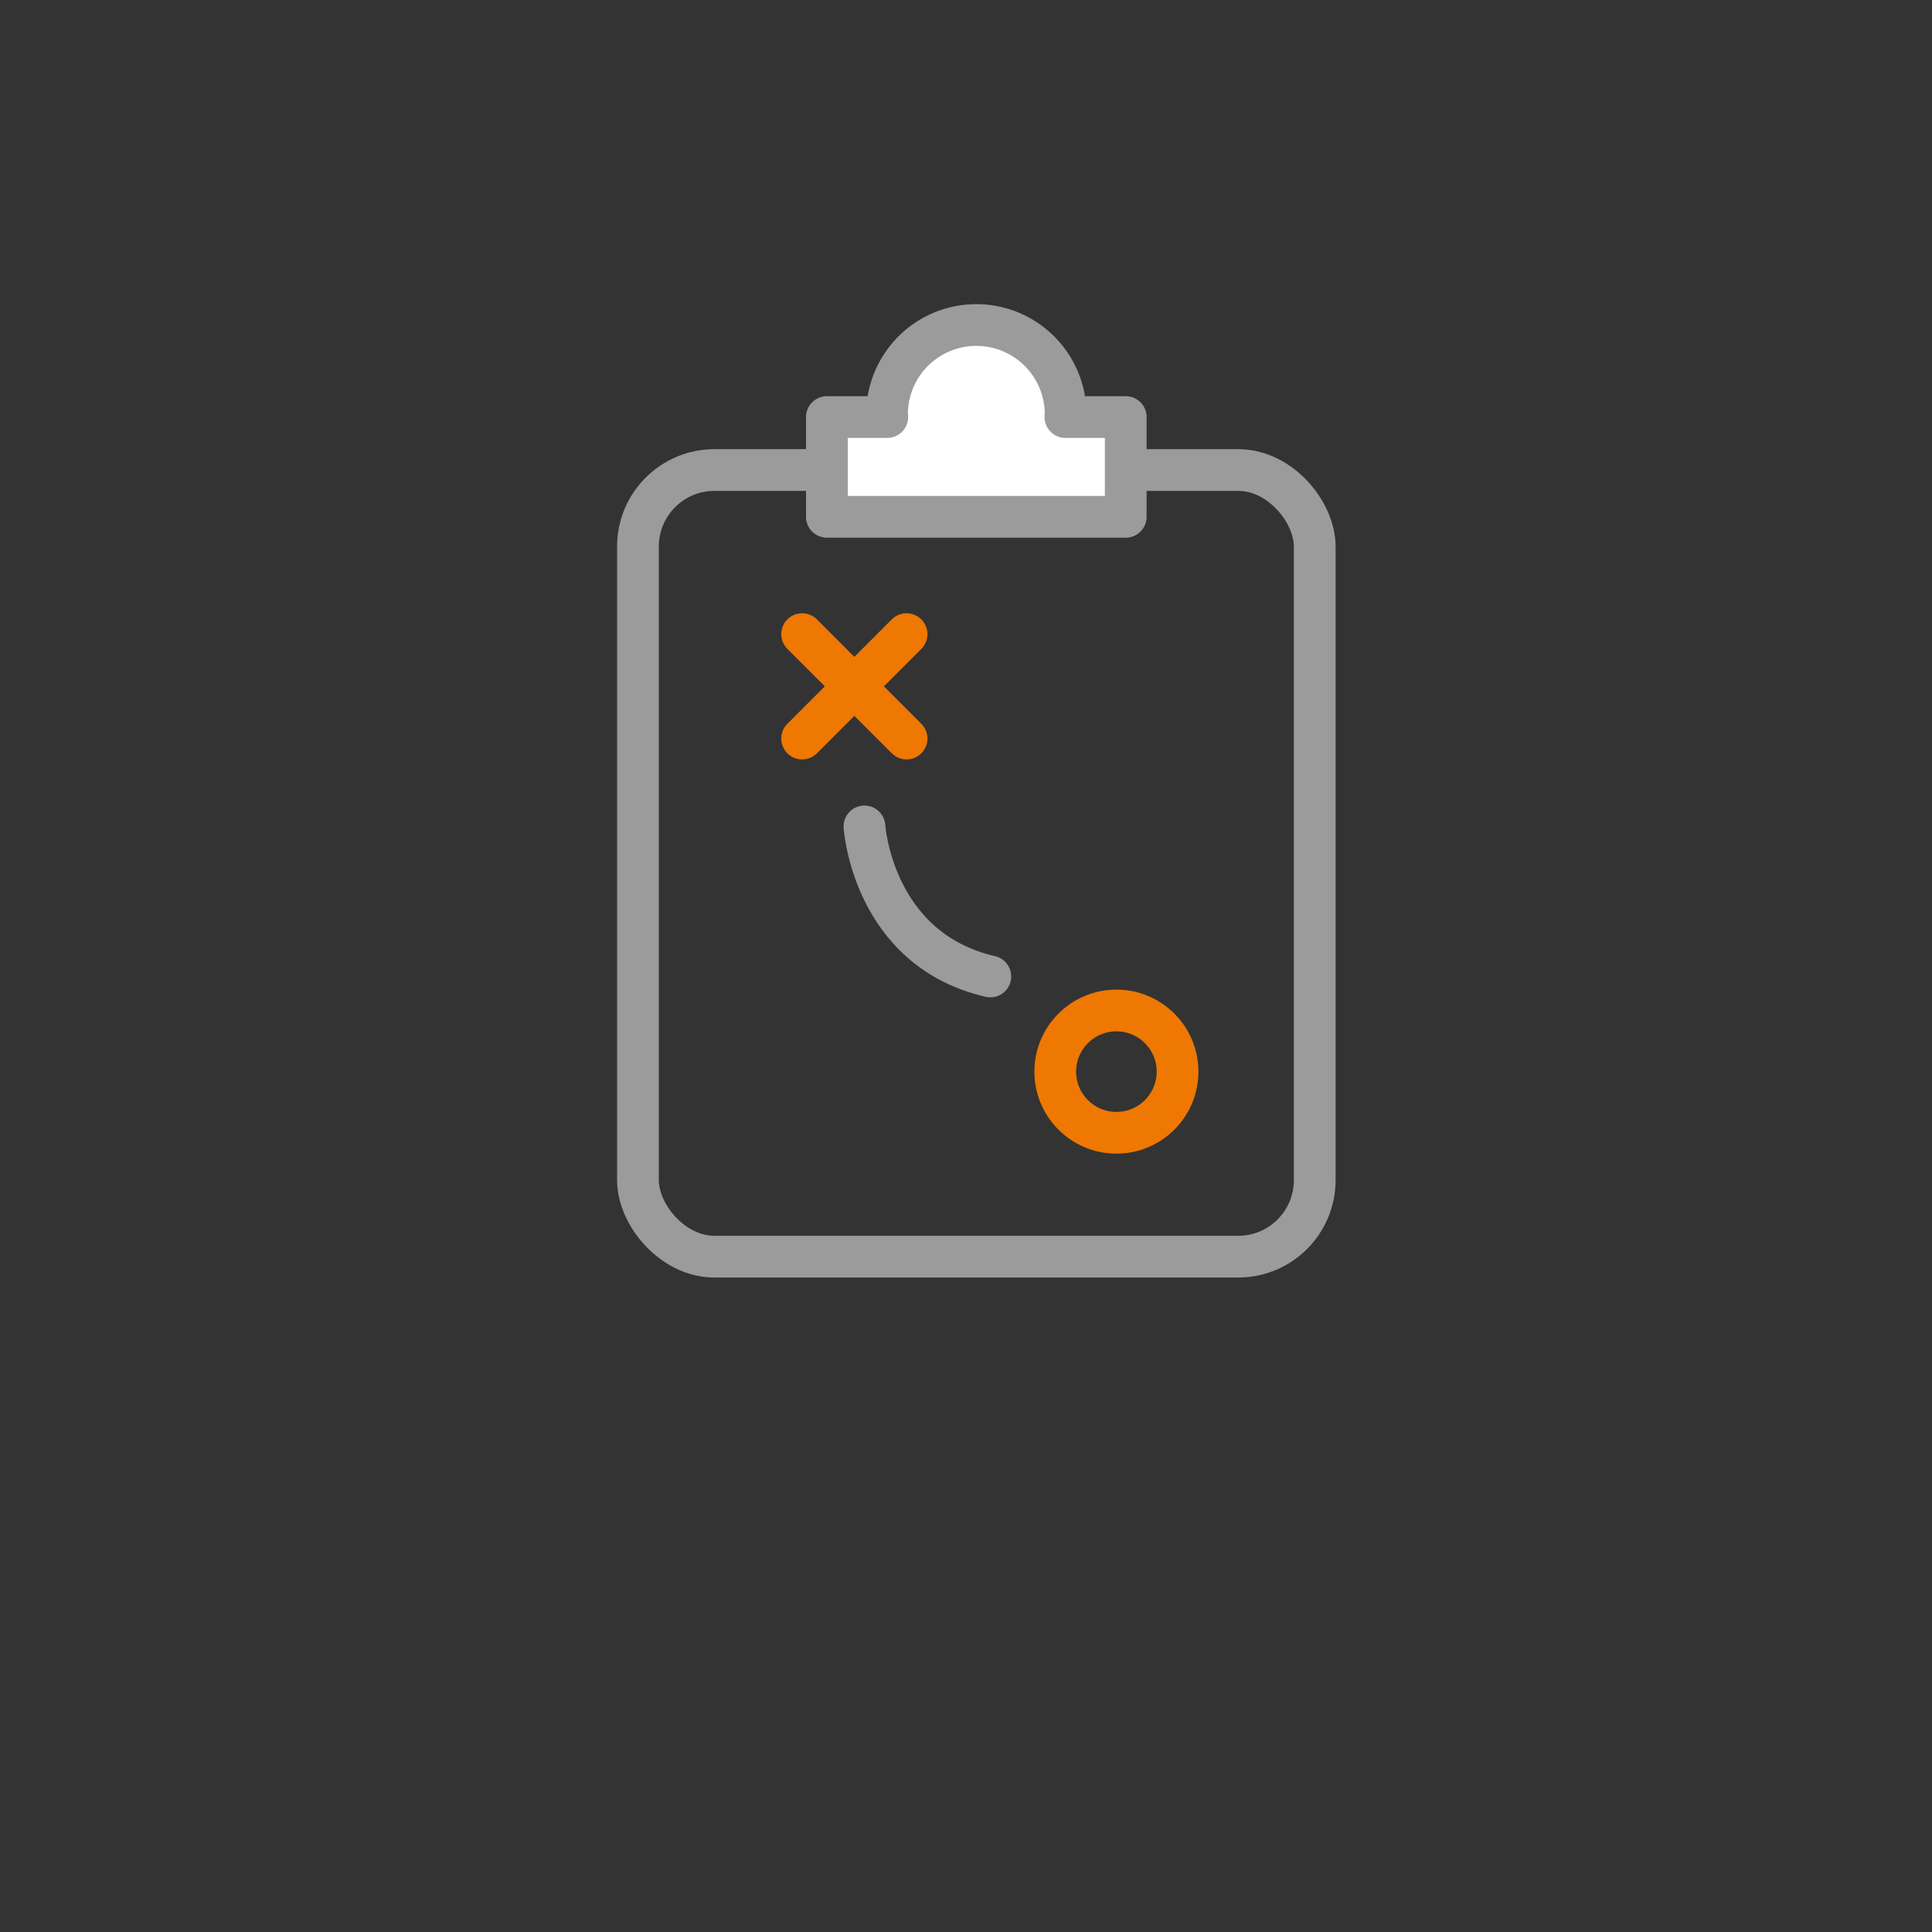 <svg id="Laag_1" data-name="Laag 1" xmlns="http://www.w3.org/2000/svg" viewBox="0 0 1000 1000"><rect x="0" y="0" width="1000" height="1000" fill="#333333" stroke="none"/><defs><style>.cls-1,.cls-2,.cls-4{fill:none;stroke-linecap:round;stroke-width:21.6px;}.cls-1,.cls-4{stroke:#9b9b9b;}.cls-1,.cls-2{stroke-miterlimit:10;}.cls-2{stroke:#ee7802;}.cls-3{fill:#fff;}.cls-4{stroke-linejoin:round;}</style></defs><title>training_coaching</title><rect class="cls-1" x="330.2" y="243.29" width="350.3" height="407.15" rx="39.6" ry="39.6"/><line class="cls-2" x1="415.18" y1="328.22" x2="469.24" y2="382.27"/><line class="cls-2" x1="469.24" y1="328.22" x2="415.18" y2="382.27"/><path class="cls-1" d="M447.44,427.75s4,63.56,65.16,77.68"/><circle class="cls-2" cx="577.85" cy="554.67" r="31.65"/><path class="cls-3" d="M551.46,215.87c0-.7.1-1.38.1-2.1a46.22,46.22,0,0,0-92.43,0c0,.71.07,1.4.11,2.1H428v51.62H582.68V215.87Z"/><path class="cls-4" d="M551.46,215.87c0-.7.1-1.38.1-2.1a46.22,46.22,0,0,0-92.43,0c0,.71.07,1.4.11,2.1H428v51.62H582.68V215.87Z"/></svg>